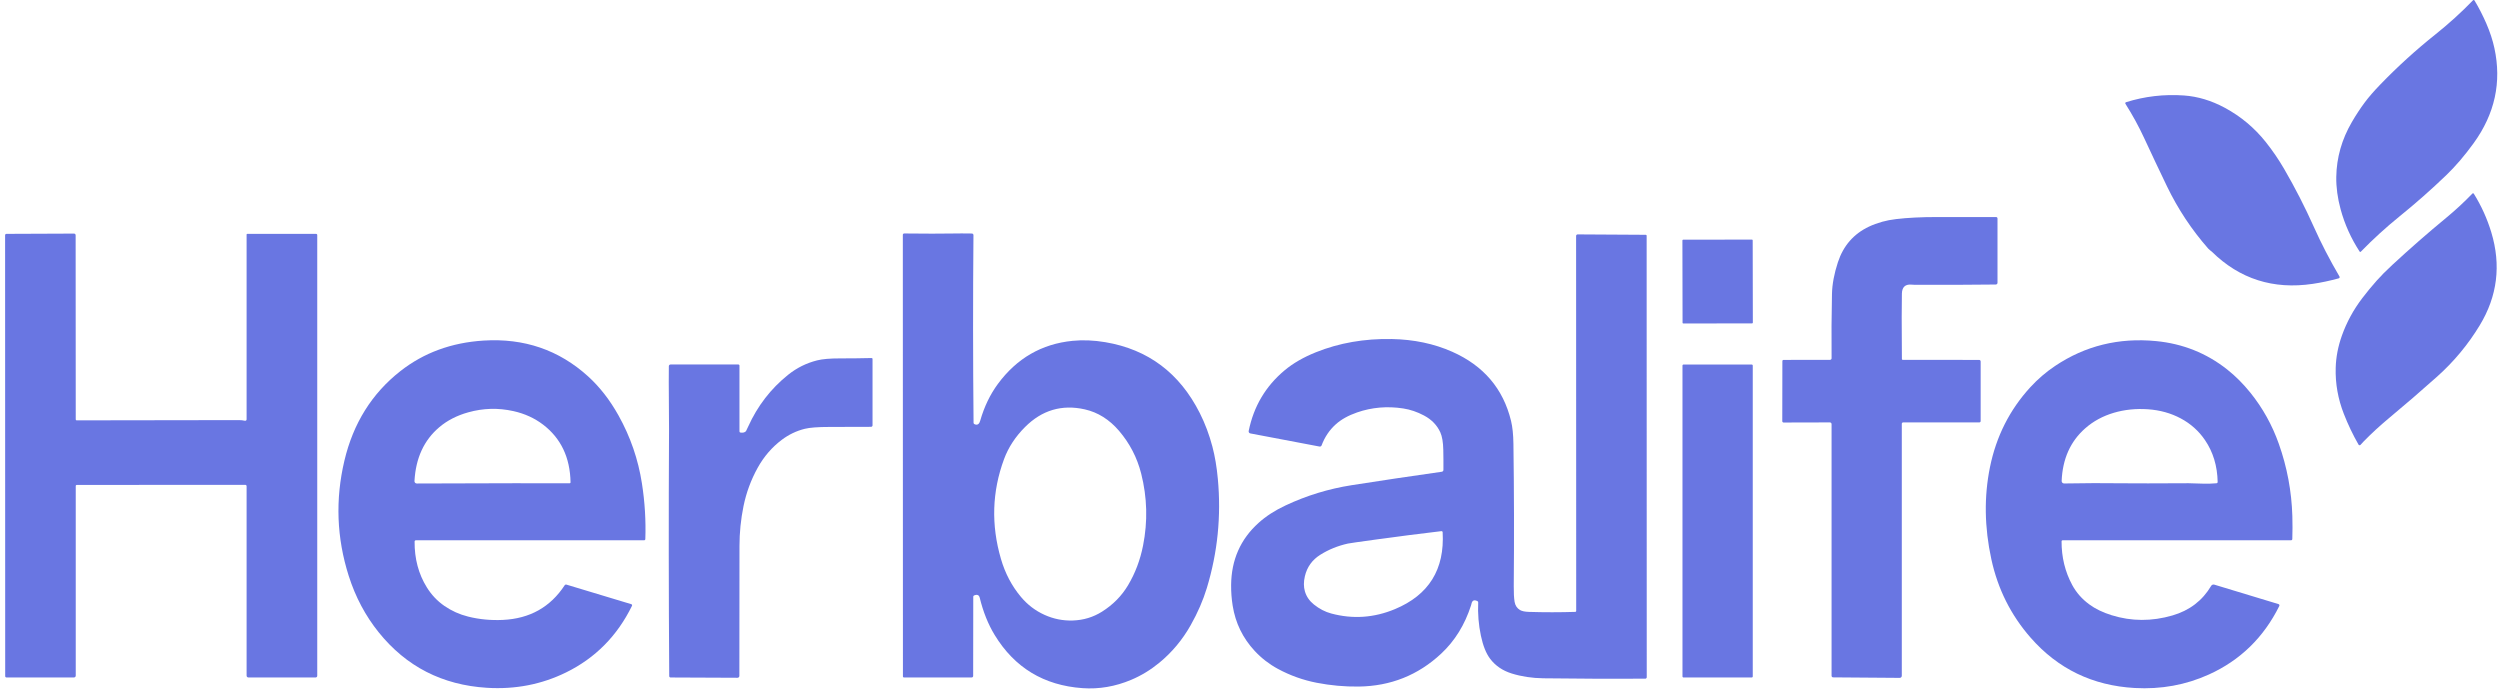 <svg width="475" height="131" viewBox="0 0 475 131" fill="none" xmlns="http://www.w3.org/2000/svg">
<g clip-path="url(#clip0_406_2321)">
<path d="M464.766 33.307C461.935 36.026 458.991 38.623 455.935 41.095C453.338 43.196 450.875 45.444 448.543 47.835C448.484 47.894 448.387 47.888 448.344 47.819C446.702 45.306 445.494 42.622 444.717 39.766C444.136 37.627 443.861 35.574 443.892 33.598C443.952 29.949 444.938 26.481 446.852 23.194C447.632 21.852 448.453 20.6 449.318 19.442C450.051 18.455 451.031 17.328 452.252 16.064C455.539 12.662 459.035 9.484 462.74 6.531C465.262 4.518 467.641 2.361 469.872 0.054C469.954 -0.03 470.094 -0.014 470.156 0.089C471.009 1.512 471.758 2.976 472.407 4.477C473.103 6.088 473.612 7.646 473.937 9.147C475.338 15.618 474.024 21.639 469.988 27.211C468.274 29.577 466.536 31.609 464.766 33.307Z" fill="#6976E2"/>
<path d="M419.898 47.541C419.776 47.454 419.667 47.354 419.567 47.238C416.417 43.652 413.805 39.709 411.729 35.408C410.262 32.365 408.82 29.312 407.399 26.25C406.382 24.049 405.193 21.87 403.832 19.72C403.76 19.607 403.816 19.46 403.941 19.42C407.496 18.302 411.167 17.875 414.953 18.14C417.572 18.324 420.157 19.102 422.707 20.475C425.757 22.117 428.36 24.296 430.514 27.008C431.806 28.634 432.974 30.348 434.019 32.149C436.076 35.698 437.946 39.347 439.622 43.096C441.021 46.224 442.647 49.37 444.501 52.539C444.579 52.673 444.511 52.845 444.361 52.885C442.666 53.347 441.024 53.697 439.438 53.931C431.925 55.051 425.526 53.01 420.241 47.813C420.169 47.744 420.057 47.654 419.898 47.541Z" fill="#6976E2"/>
<path d="M449.052 83.919C448.874 84.103 448.69 84.3 448.506 84.515C448.4 84.64 448.203 84.621 448.122 84.481C447.045 82.595 446.112 80.644 445.325 78.625C444.214 75.778 443.699 72.862 443.783 69.882C443.839 67.85 444.23 65.814 444.954 63.782C445.862 61.235 447.148 58.866 448.812 56.678C449.677 55.538 450.582 54.437 451.528 53.369C452.339 52.454 453.344 51.44 454.54 50.332C457.861 47.257 461.267 44.282 464.756 41.401C466.532 39.937 468.196 38.395 469.751 36.778C469.829 36.697 469.966 36.71 470.025 36.806C471.458 39.107 472.563 41.551 473.347 44.142C475.235 50.388 474.505 56.275 471.155 61.803C468.942 65.455 466.245 68.705 463.058 71.552C460.03 74.258 456.956 76.908 453.834 79.505C452.164 80.894 450.569 82.364 449.052 83.919Z" fill="#6976E2"/>
<path d="M361.514 68.374L376.041 68.383C376.197 68.386 376.325 68.514 376.325 68.674V80.004C376.325 80.145 376.213 80.257 376.072 80.257H361.598C361.458 80.257 361.342 80.373 361.342 80.513V128.4C361.342 128.621 361.164 128.799 360.946 128.796L348.291 128.699C348.129 128.699 347.998 128.565 347.998 128.403V80.576C347.998 80.401 347.857 80.257 347.683 80.257L338.889 80.279C338.749 80.282 338.633 80.167 338.633 80.026L338.652 68.605C338.652 68.483 338.749 68.383 338.871 68.383L347.698 68.371C347.867 68.371 348.004 68.24 348.001 68.077C347.964 63.919 347.989 59.837 348.076 55.832C348.116 53.999 348.491 52.002 349.2 49.832C350.233 46.686 352.206 44.426 355.118 43.053C355.864 42.7 356.707 42.394 357.643 42.129C358.433 41.907 359.31 41.738 360.271 41.626C362.456 41.367 365.025 41.239 367.975 41.239C371.643 41.239 375.404 41.239 379.259 41.239C379.406 41.239 379.525 41.358 379.525 41.504V53.734C379.525 53.912 379.381 54.056 379.206 54.059C374.109 54.118 368.977 54.137 363.814 54.115C363.805 54.115 363.561 54.102 363.084 54.074C361.966 54.009 361.392 54.577 361.361 55.773C361.311 57.652 361.311 61.8 361.361 68.221C361.361 68.305 361.43 68.374 361.514 68.374Z" fill="#6976E2"/>
<path d="M14.585 92.138C14.479 92.138 14.391 92.225 14.391 92.334V128.378C14.391 128.565 14.238 128.718 14.051 128.718H1.225C1.094 128.718 0.987 128.612 0.987 128.484L0.969 44.685C0.969 44.548 1.081 44.438 1.218 44.435L14.06 44.382C14.232 44.379 14.372 44.517 14.372 44.688L14.391 79.708C14.391 79.795 14.463 79.867 14.55 79.867C24.901 79.867 35.174 79.852 45.372 79.82C45.768 79.817 46.155 79.858 46.533 79.942C46.698 79.98 46.854 79.855 46.854 79.686V44.554C46.854 44.492 46.907 44.438 46.97 44.438H60.061C60.18 44.438 60.277 44.535 60.277 44.654V128.406C60.277 128.578 60.136 128.718 59.965 128.718H47.195C47.007 128.718 46.854 128.565 46.854 128.378V92.372C46.854 92.231 46.742 92.119 46.602 92.119L14.585 92.138Z" fill="#6976E2"/>
<path d="M180.878 44.367C182.073 44.345 183.331 44.345 184.658 44.367C184.826 44.37 184.961 44.51 184.957 44.679C184.854 56.519 184.861 68.402 184.976 80.332C184.979 80.435 185.029 80.526 185.11 80.569C185.432 80.741 185.703 80.732 185.925 80.538C186.05 80.429 186.156 80.22 186.247 79.908C187.005 77.27 188.123 74.948 189.602 72.941C193.201 68.068 197.93 65.34 203.789 64.759C205.765 64.562 207.838 64.65 210.007 65.015C218.139 66.389 224.122 70.877 227.959 78.481C228.964 80.476 229.763 82.598 230.356 84.855C230.837 86.678 231.183 88.729 231.392 91.008C232.045 98.062 231.349 104.961 229.304 111.706C228.592 114.053 227.572 116.407 226.239 118.77C224.669 121.557 222.677 123.942 220.261 125.927C218.616 127.282 216.843 128.359 214.945 129.161C211.908 130.444 208.812 130.972 205.659 130.747C198.333 130.226 192.777 126.861 188.993 120.658C187.754 118.626 186.805 116.267 186.15 113.579C186.016 113.033 185.653 112.889 185.06 113.145C184.976 113.183 184.92 113.267 184.92 113.367L184.901 128.434C184.901 128.59 184.776 128.718 184.62 128.718H171.732C171.635 128.718 171.557 128.64 171.557 128.543L171.538 44.62C171.538 44.476 171.654 44.36 171.797 44.36C173.592 44.364 175.362 44.376 177.101 44.395C177.956 44.404 179.214 44.395 180.878 44.367ZM212.629 81.871C210.778 79.705 208.603 78.341 206.108 77.779C201.76 76.802 197.974 77.919 194.756 81.138C192.923 82.97 191.597 84.996 190.773 87.221C188.485 93.402 188.291 99.732 190.186 106.215C190.982 108.947 192.246 111.341 193.972 113.404C195.224 114.899 196.719 116.039 198.458 116.822C200.171 117.599 201.963 117.955 203.83 117.896C205.856 117.83 207.707 117.272 209.386 116.213C211.477 114.896 213.129 113.217 214.34 111.179C215.694 108.903 216.643 106.39 217.183 103.646C218.089 99.07 217.97 94.525 216.831 90.009C216.063 86.965 214.661 84.253 212.629 81.871Z" fill="#6976E2"/>
<path d="M238.397 123.68C236.128 121.242 234.732 118.37 234.205 115.065C233.999 113.769 233.902 112.468 233.914 111.16C233.955 106.381 235.691 102.448 239.118 99.358C240.526 98.087 242.239 96.976 244.259 96.03C248.254 94.154 252.434 92.874 256.801 92.188C262.351 91.317 268.066 90.465 273.947 89.631C274.119 89.609 274.247 89.463 274.25 89.288C274.259 87.949 274.253 86.675 274.225 85.47C274.194 84.019 274.007 82.91 273.663 82.152C273.045 80.788 272.012 79.72 270.567 78.949C269.271 78.26 267.957 77.813 266.618 77.607C263.581 77.139 260.665 77.389 257.872 78.353C256.183 78.937 254.822 79.695 253.789 80.629C252.593 81.706 251.697 83.038 251.104 84.621C251.045 84.78 250.877 84.874 250.708 84.843L237.56 82.349C237.345 82.308 237.208 82.099 237.251 81.887C238.197 77.217 240.47 73.378 244.072 70.365C245.682 69.02 247.668 67.874 250.031 66.925C254.441 65.156 259.239 64.319 264.421 64.416C268.631 64.494 272.465 65.302 275.923 66.835C281.882 69.479 285.606 73.852 287.095 79.958C287.376 81.106 287.529 82.57 287.551 84.346C287.676 93.336 287.697 102.326 287.613 111.316C287.601 112.614 287.654 113.623 287.772 114.341C287.891 115.049 288.237 115.57 288.809 115.908C289.168 116.12 289.736 116.238 290.513 116.26C293.447 116.351 296.384 116.348 299.322 116.257C299.409 116.254 299.478 116.182 299.478 116.095L299.459 44.829C299.459 44.666 299.593 44.532 299.756 44.535L312.703 44.613C312.791 44.613 312.863 44.682 312.863 44.766L312.881 128.671C312.881 128.824 312.756 128.949 312.604 128.952C306.102 128.983 299.64 128.958 293.216 128.874C291.087 128.846 289.09 128.543 287.223 127.963C285.497 127.423 284.133 126.496 283.134 125.178C282.366 124.17 281.779 122.709 281.373 120.796C280.933 118.723 280.761 116.61 280.858 114.459C280.864 114.359 280.815 114.266 280.73 114.225C280.128 113.91 279.75 114.05 279.597 114.646C279.541 114.865 279.51 114.984 279.504 115.005C278.314 118.714 276.413 121.782 273.804 124.211C269.431 128.284 264.221 130.363 258.178 130.447C255.478 130.482 252.806 130.241 250.159 129.723C247.571 129.217 245.117 128.337 242.801 127.086C241.144 126.19 239.677 125.057 238.397 123.68ZM249.644 114.856C250.677 115.683 251.772 116.254 252.93 116.563C257.023 117.665 261.059 117.39 265.032 115.736C271.481 113.051 274.506 108.179 274.103 101.121C274.097 100.996 273.985 100.903 273.86 100.918C269.746 101.405 265.669 101.927 261.633 102.482C258.234 102.947 256.389 103.213 256.096 103.278C254.182 103.706 252.437 104.414 250.861 105.404C249.316 106.375 248.336 107.736 247.927 109.487C247.68 110.539 247.68 111.5 247.933 112.365C248.22 113.342 248.791 114.172 249.644 114.856Z" fill="#6976E2"/>
<path d="M319.795 45.543L332.874 45.522C332.949 45.522 333.012 45.584 333.012 45.659L333.04 61.304C333.04 61.379 332.977 61.441 332.902 61.441L319.824 61.463C319.749 61.463 319.686 61.401 319.686 61.326L319.658 45.681C319.658 45.603 319.717 45.543 319.795 45.543Z" fill="#6976E2"/>
<path d="M84.421 115.115C85.791 116.061 87.296 116.741 88.935 117.15C91.057 117.681 93.264 117.893 95.552 117.784C100.662 117.54 104.573 115.349 107.283 111.207C107.358 111.091 107.501 111.038 107.632 111.079L119.943 114.793C120.075 114.834 120.137 114.98 120.078 115.105C117.278 120.821 113.101 125.038 107.548 127.763C102.894 130.045 97.881 131.015 92.509 130.681C84.034 130.154 77.186 126.642 71.963 120.153C69.438 117.016 67.534 113.435 66.257 109.415C63.963 102.201 63.691 94.9 65.439 87.518C67.116 80.432 70.656 74.767 76.059 70.521C80.507 67.028 85.779 65.093 91.882 64.709C99.582 64.225 106.193 66.489 111.722 71.498C113.935 73.502 115.87 75.987 117.524 78.949C119.778 82.985 121.261 87.29 121.969 91.863C122.522 95.406 122.734 98.927 122.612 102.429C122.609 102.554 122.506 102.654 122.381 102.654H79.009C78.881 102.654 78.774 102.76 78.774 102.888C78.749 106.156 79.52 109.056 81.091 111.587C81.974 113.014 83.085 114.191 84.421 115.115ZM97.793 91.813C101.265 91.804 104.739 91.81 108.216 91.825C108.322 91.829 108.407 91.741 108.403 91.635C108.316 86.918 106.571 83.263 103.172 80.669C101.561 79.443 99.685 78.587 97.547 78.11C94.666 77.47 91.81 77.545 88.972 78.341C86.815 78.943 84.983 79.886 83.469 81.166C80.56 83.629 78.987 87.04 78.749 91.407C78.737 91.657 78.937 91.866 79.186 91.866C85.283 91.844 91.485 91.829 97.793 91.813Z" fill="#6976E2"/>
<path d="M385.827 121.167C382.072 116.885 379.581 111.909 378.354 106.243C377.04 100.185 376.956 94.354 378.095 88.757C379.284 82.91 381.841 77.851 385.758 73.577C387.179 72.029 388.752 70.677 390.478 69.523C396.187 65.699 402.577 64.126 409.647 64.806C414.729 65.296 419.236 67.097 423.172 70.209C424.745 71.455 426.212 72.922 427.577 74.617C429.911 77.517 431.709 80.751 432.974 84.318C434.547 88.757 435.405 93.333 435.546 98.046C435.589 99.548 435.586 101.006 435.539 102.42C435.536 102.551 435.427 102.654 435.296 102.654H391.876C391.78 102.654 391.702 102.732 391.698 102.829C391.686 105.86 392.363 108.638 393.727 111.16C394.498 112.586 395.569 113.804 396.933 114.812C398.101 115.677 399.53 116.37 401.219 116.894C404.99 118.068 408.845 118.08 412.781 116.931C416.015 115.989 418.462 114.116 420.123 111.313C420.244 111.107 420.491 111.013 420.719 111.082L432.914 114.778C433.064 114.824 433.139 114.996 433.067 115.137C430.096 121.124 425.638 125.462 419.695 128.153C415.297 130.145 410.596 131 405.592 130.719C397.601 130.269 391.012 127.086 385.827 121.167ZM403.697 91.825C405.592 91.85 409.628 91.847 415.805 91.813C416.058 91.813 416.948 91.838 418.468 91.891C419.38 91.925 420.269 91.9 421.14 91.819C421.265 91.807 421.359 91.701 421.355 91.576C421.296 88.538 420.494 85.888 418.949 83.619C417.766 81.88 416.23 80.507 414.345 79.499C412.469 78.497 410.384 77.916 408.086 77.76C405.817 77.607 403.669 77.829 401.64 78.425C399.552 79.04 397.738 80.023 396.2 81.375C393.381 83.85 391.886 87.184 391.714 91.376C391.702 91.644 391.917 91.866 392.185 91.86C395.919 91.788 399.755 91.775 403.697 91.825Z" fill="#6976E2"/>
<path d="M127.082 75.591C127.06 73.64 127.057 71.636 127.079 69.576C127.082 69.398 127.226 69.254 127.404 69.254H140.289C140.405 69.254 140.498 69.348 140.498 69.463V81.98C140.498 82.083 140.573 82.171 140.676 82.186C141.16 82.261 141.516 82.171 141.741 81.915C141.769 81.884 141.909 81.59 142.159 81.038C143.929 77.126 146.451 73.855 149.725 71.224C151.377 69.897 153.221 68.979 155.266 68.468C156.259 68.218 157.713 68.093 159.633 68.096C161.64 68.099 163.635 68.074 165.62 68.027C165.707 68.024 165.782 68.096 165.782 68.187V80.816C165.782 80.969 165.657 81.094 165.504 81.097C162.867 81.113 160.238 81.122 157.623 81.119C155.428 81.119 153.855 81.237 152.903 81.475C151.327 81.868 149.875 82.561 148.555 83.554C146.673 84.968 145.14 86.744 143.957 88.882C142.686 91.173 141.791 93.605 141.266 96.174C140.757 98.671 140.501 101.196 140.501 103.746C140.511 112.037 140.501 120.265 140.48 128.428C140.48 128.621 140.32 128.777 140.124 128.777L127.407 128.721C127.266 128.718 127.154 128.606 127.154 128.468C127.048 112.877 127.035 97.254 127.117 81.606C127.126 80.279 127.113 78.275 127.082 75.591Z" fill="#6976E2"/>
<path d="M319.873 69.26H332.821C332.934 69.26 333.024 69.351 333.024 69.463V128.521C333.024 128.634 332.934 128.724 332.821 128.724H319.873C319.761 128.724 319.671 128.634 319.671 128.521V69.463C319.671 69.351 319.761 69.26 319.873 69.26Z" fill="#6976E2"/>
</g>
<defs>
<clipPath id="clip0_406_2321">
<rect width="475" height="131" fill="white"/>
</clipPath>
</defs>
</svg>
